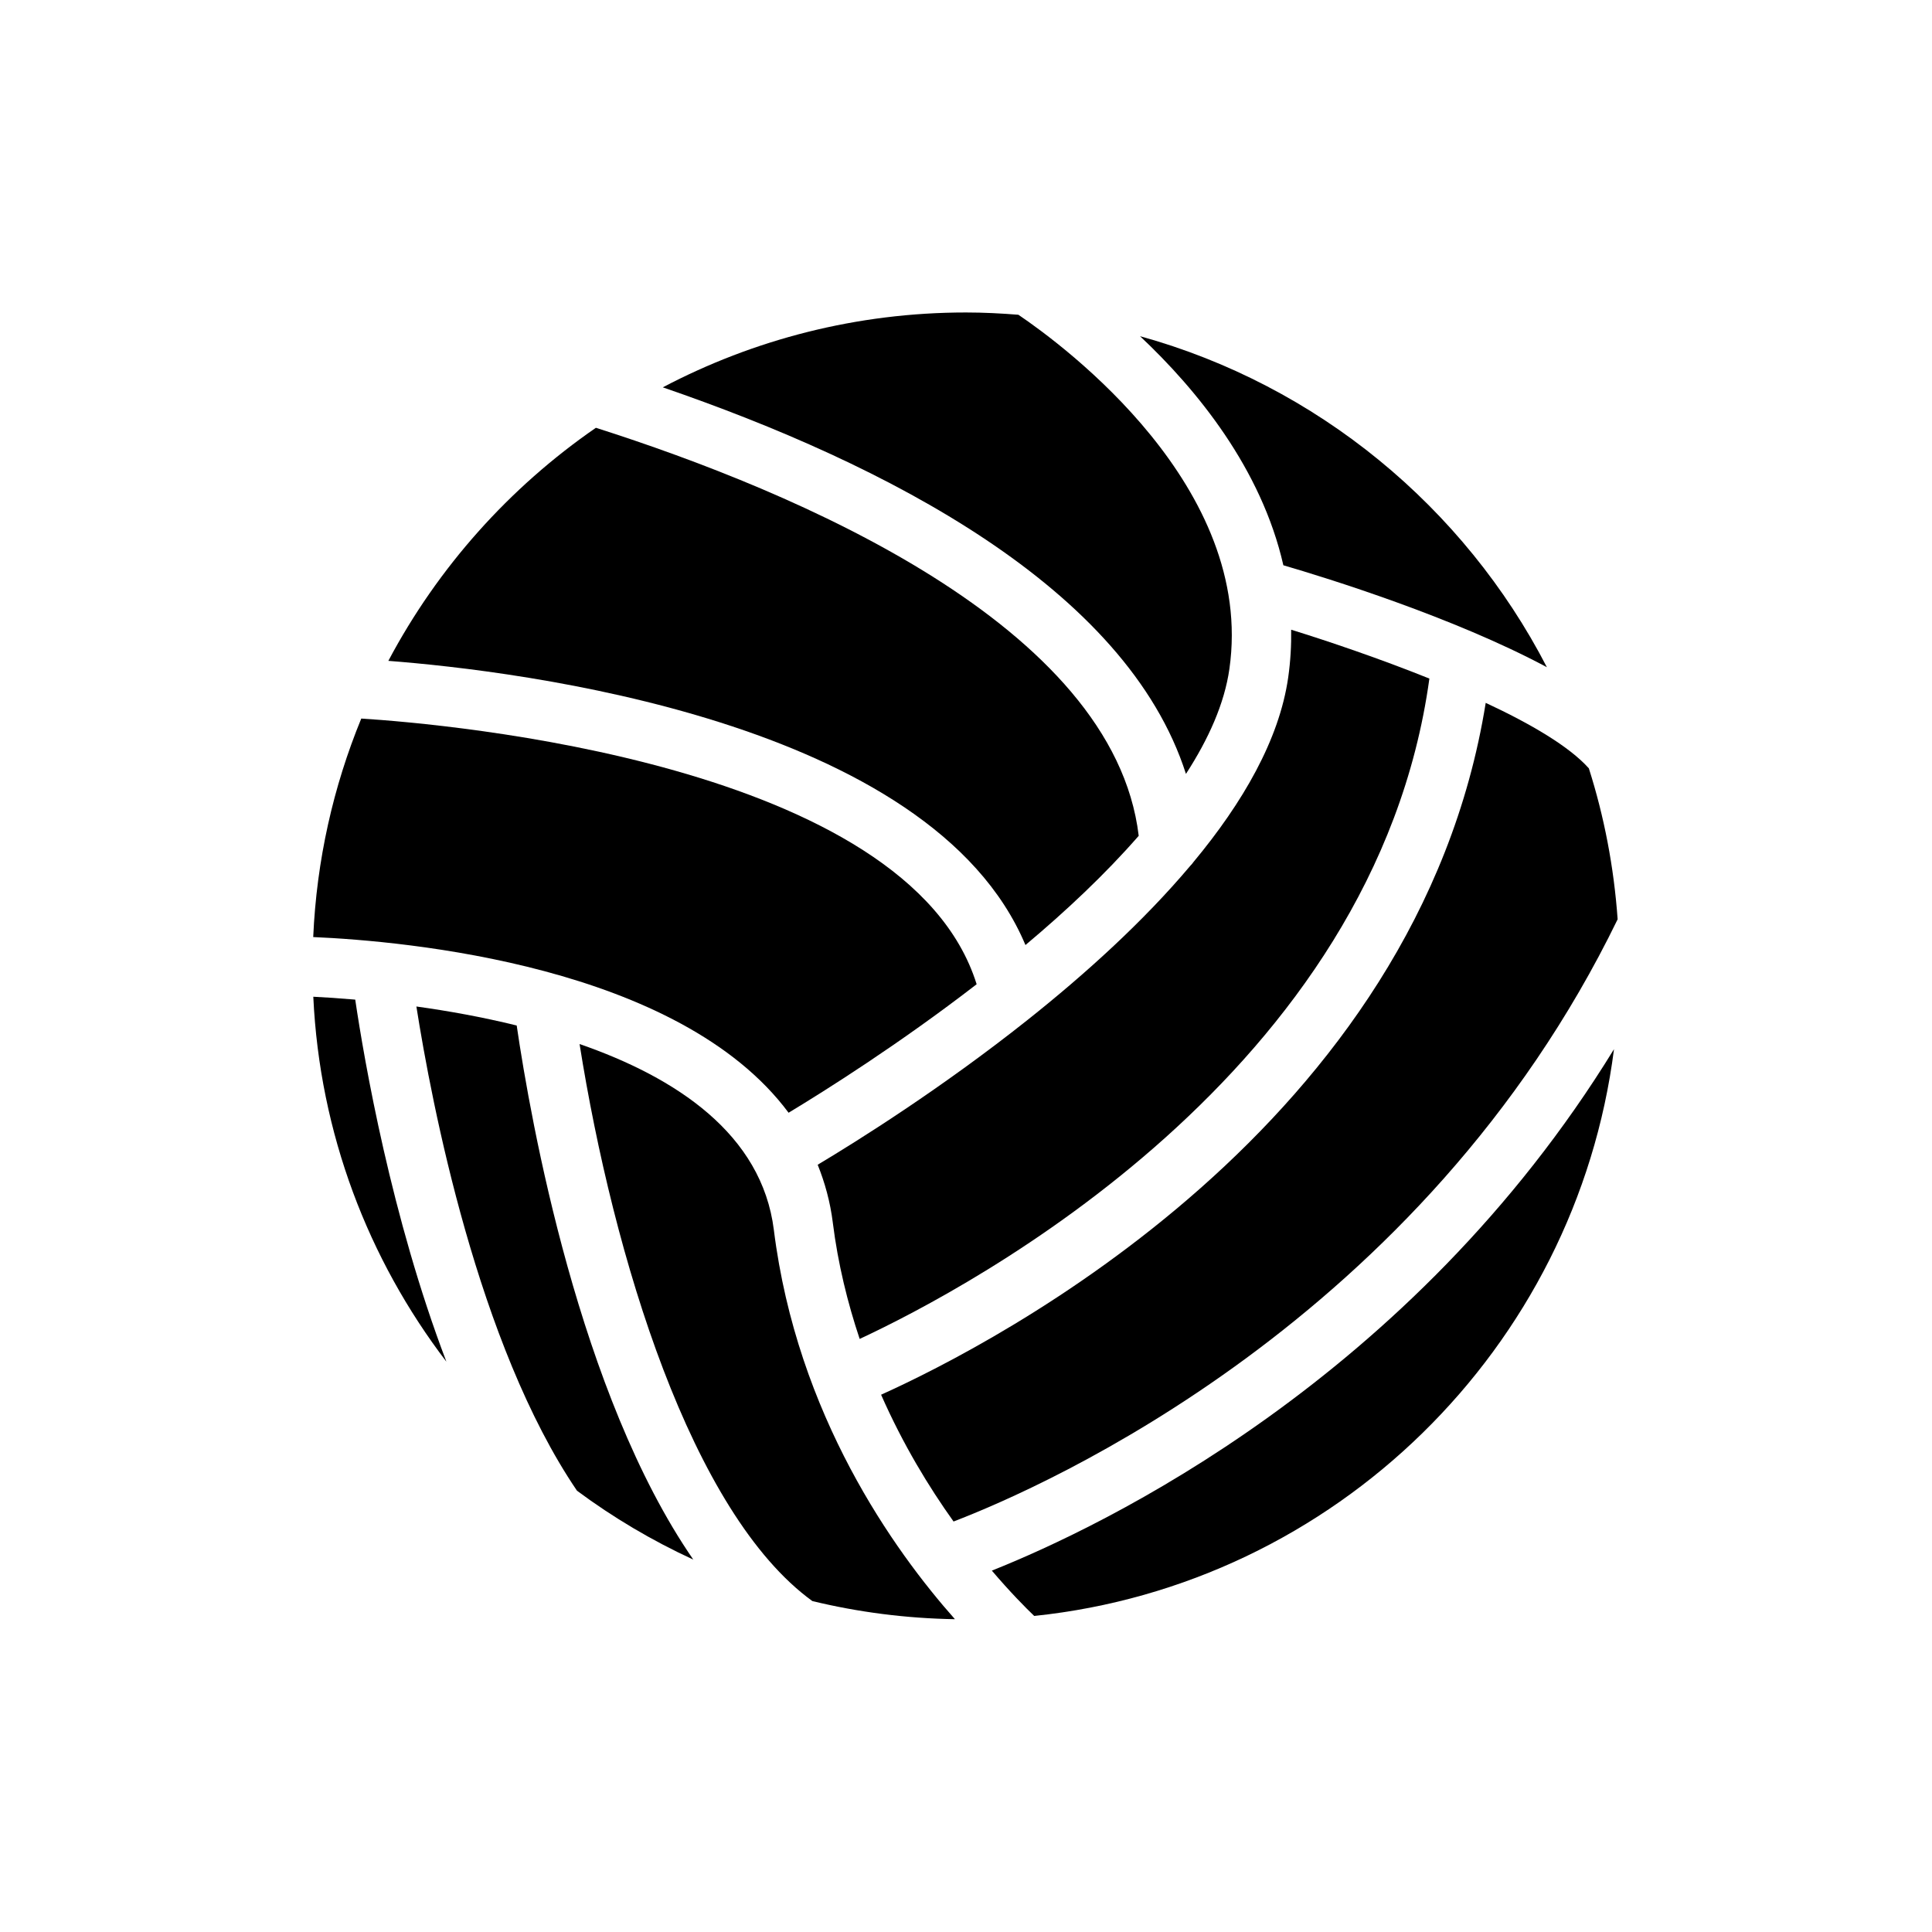 <?xml version="1.0" encoding="UTF-8"?>
<!-- Uploaded to: SVG Repo, www.svgrepo.com, Generator: SVG Repo Mixer Tools -->
<svg fill="#000000" width="800px" height="800px" version="1.1" viewBox="144 144 512 512" xmlns="http://www.w3.org/2000/svg">
 <g>
  <path d="m280.93 415.77c-9.195-2.269-18.289-3.883-26.582-5.039 4.004 25.434 16.258 89.633 42.559 128.32 9.562 7.109 19.895 13.223 30.824 18.262-30.223-43.82-43.09-116.26-46.801-141.55z"/>
  <path d="m352.98 438.89c9.727-5.871 29.344-18.227 49.84-34.055-18.27-58.57-140.84-69.004-163.08-70.41-7.391 17.996-11.84 37.496-12.734 57.906 24.473 1.059 96.945 7.523 125.98 46.559z"/>
  <path d="m364.7 468c1.379 11.02 3.93 21.281 7.121 30.828 29.395-13.695 136.59-70.484 150.98-175-13.035-5.238-26.414-9.777-36.629-12.949 0.062 4.125-0.172 8.336-0.785 12.645-2.356 16.488-12.027 33.18-25.098 48.914-0.273 0.383-0.555 0.734-0.895 1.062-12.465 14.793-27.859 28.695-43.027 40.75-0.043 0.031-0.078 0.066-0.121 0.098-22.789 18.094-44.941 31.98-55.551 38.32 1.902 4.742 3.316 9.812 4.008 15.332z"/>
  <path d="m349.08 469.95c-3.176-25.414-25.898-40.402-51.488-49.27 8.969 56.41 29.629 124.35 61.691 147.62 12.152 2.941 24.797 4.59 37.785 4.805-16.078-18.125-41.848-54.016-47.988-103.16z"/>
  <path d="m238.14 408.91c-4.324-0.375-8.086-0.617-11.113-0.766 1.688 36.254 14.578 69.613 35.277 96.727-14.602-38.277-21.746-79.684-24.164-95.961z"/>
  <path d="m406.85 560.23c4.809 5.641 8.855 9.746 11.227 12.012 79.754-8.312 143.54-70.984 153.65-150.2-53.727 87.527-135.66 126.54-164.88 138.19z"/>
  <path d="m415.75 394.45c10.758-9.023 21.191-18.82 30.02-28.953-6.66-55.824-90.938-91.262-143.85-108.13-22.938 15.82-41.879 37.016-55.004 61.766 34.246 2.637 143.84 15.738 168.84 75.316z"/>
  <path d="m572.69 387.62c-0.984-13.84-3.566-27.242-7.629-40.004-5.152-5.773-15.34-11.766-27.332-17.352-17.973 111.99-130.02 169.72-160.23 183.35 5.797 13.176 12.656 24.445 19.203 33.602 24.016-9.215 124.22-53.082 175.99-159.6z"/>
  <path d="m484.1 293.8c11.723 3.426 45.09 13.77 69.84 27.016-21.934-42.469-60.898-74.734-107.82-87.719 15.152 14.25 32.164 35.137 37.984 60.703z"/>
  <path d="m458.29 349.09c6.027-9.297 10.207-18.672 11.512-27.805 6.879-48.184-43.73-85.617-55.918-93.871-4.586-0.363-9.207-0.605-13.883-0.605-28.992 0-56.32 7.195-80.352 19.84 59.066 20.305 122.84 53.066 138.64 102.44z"/>
 </g>
</svg>